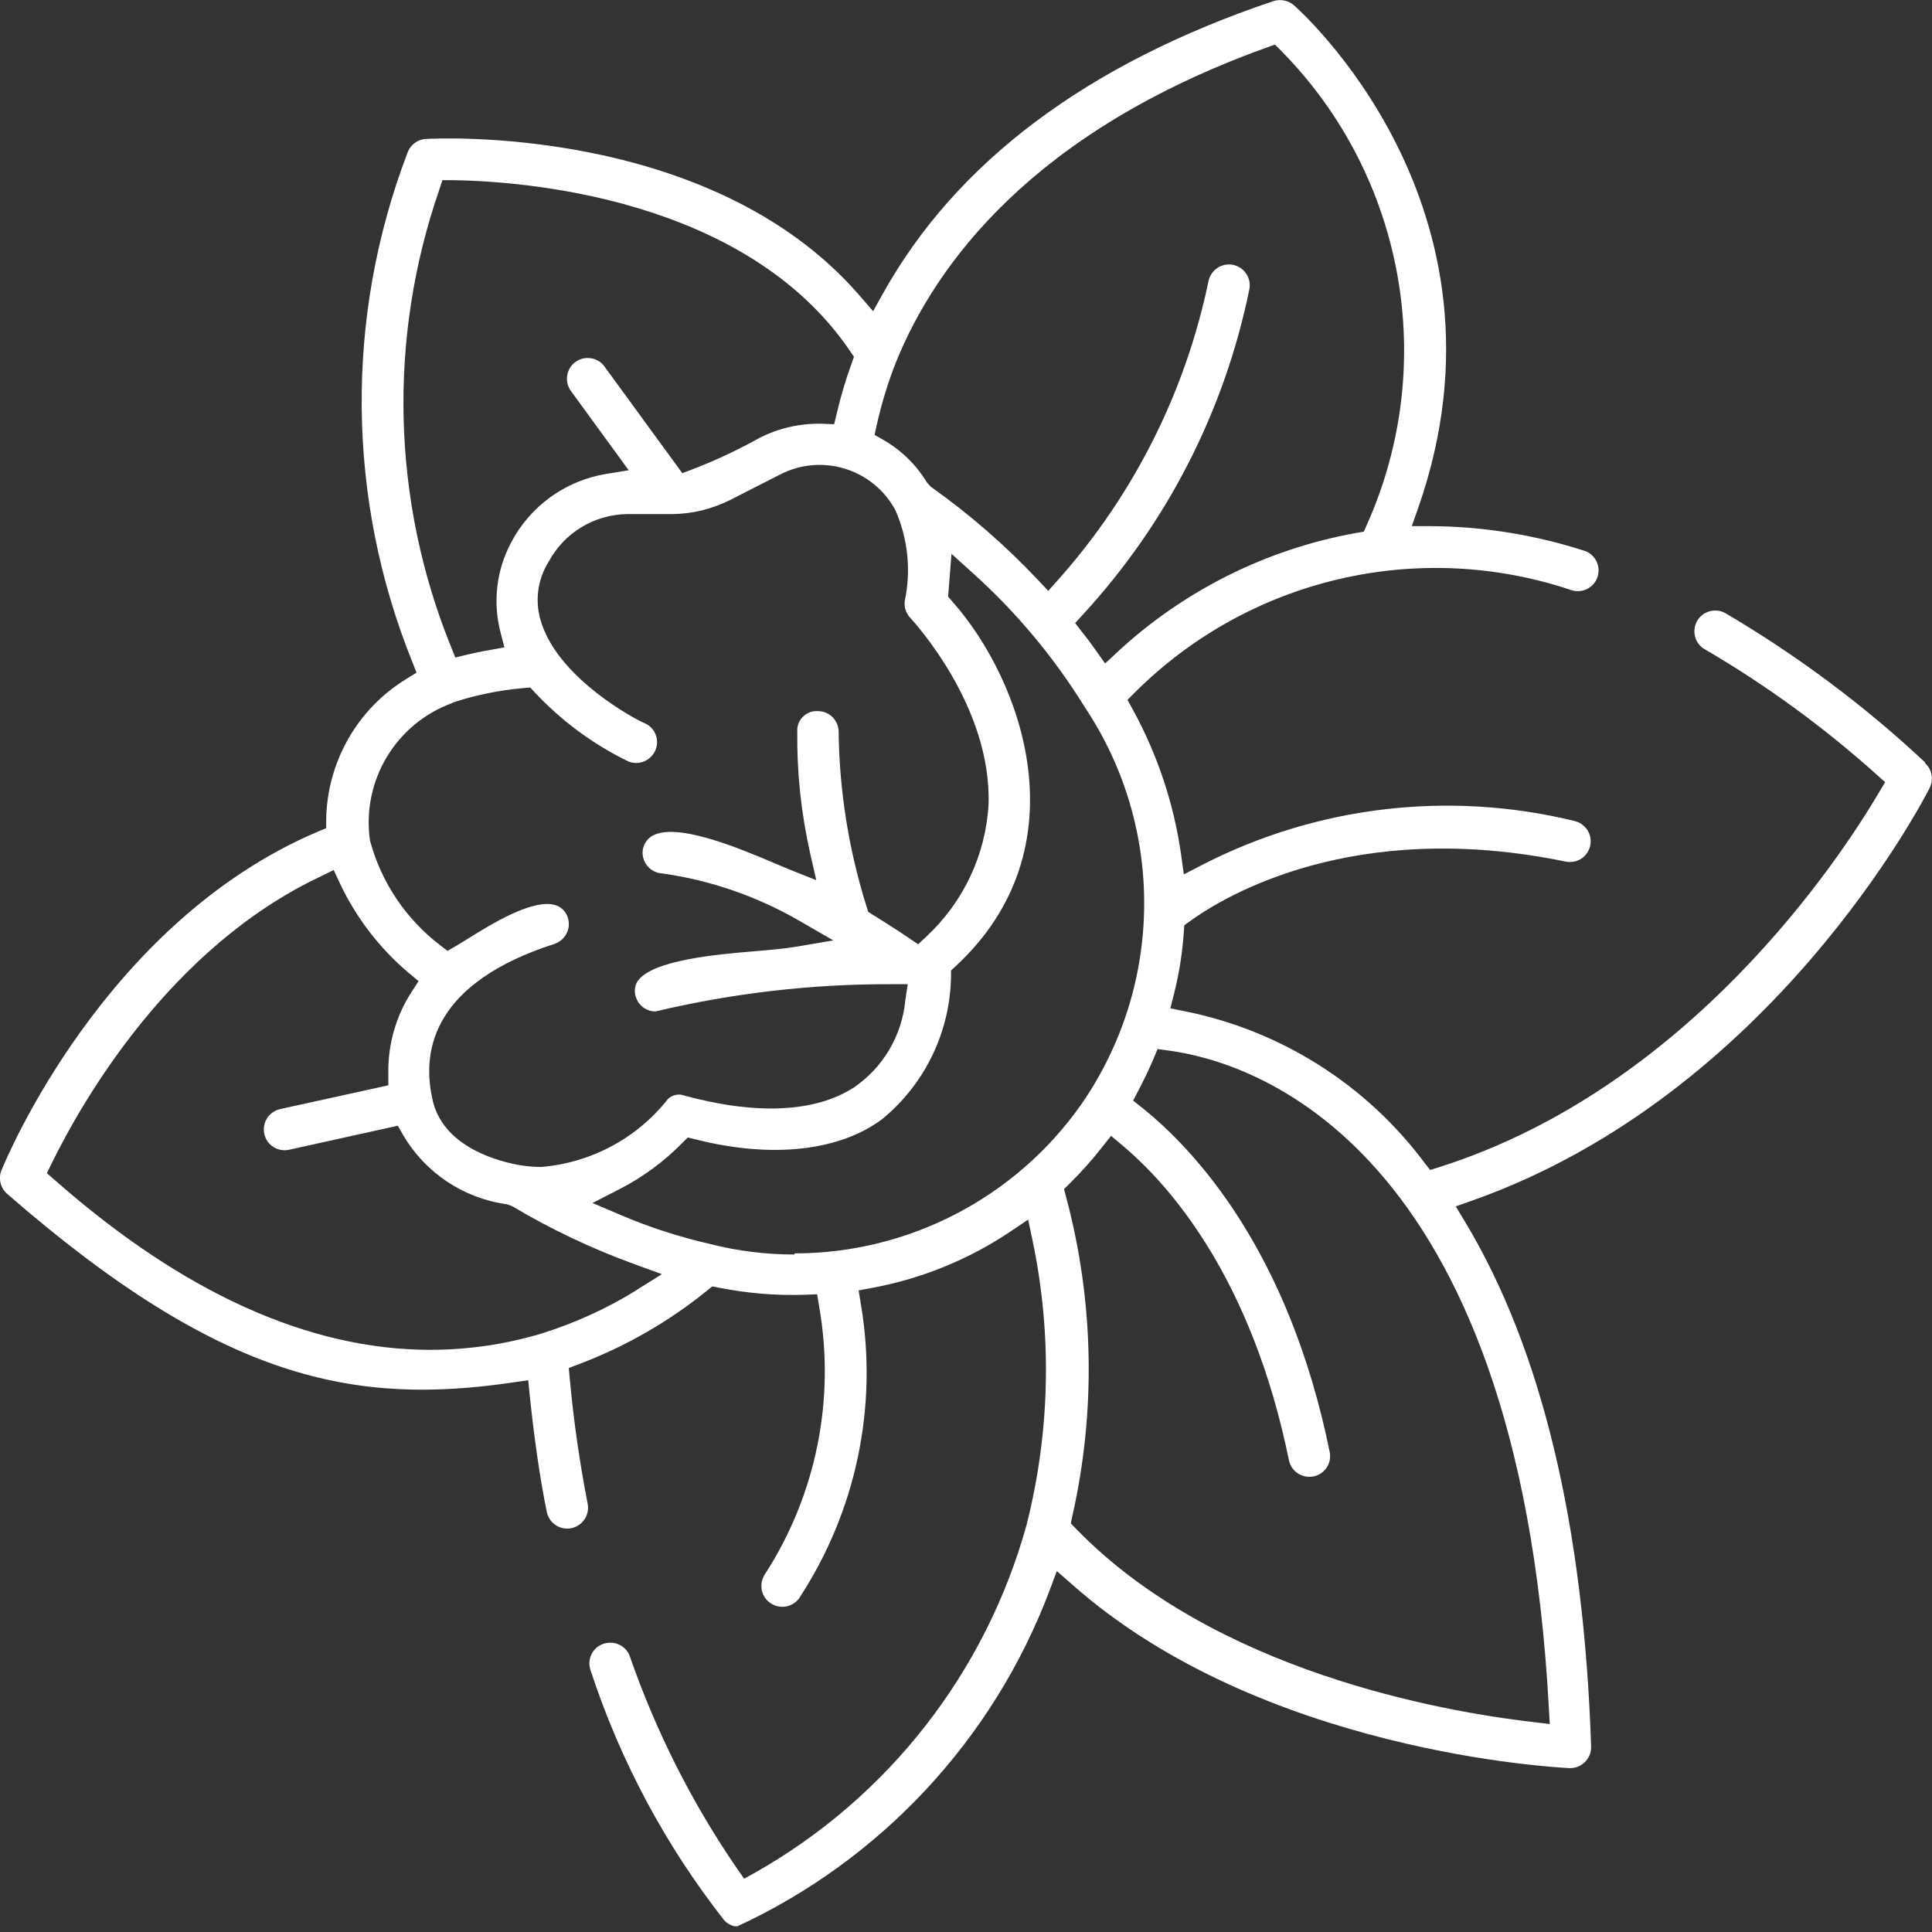<?xml version="1.0" encoding="UTF-8"?>
<svg id="katman_1" data-name="katman 1" xmlns="http://www.w3.org/2000/svg" xmlns:xlink="http://www.w3.org/1999/xlink" viewBox="0 0 120 120">
  <rect x="0" y="0" width="120" height="120" fill="#333333" stroke="none"/>
  <defs>
    <style>
      .cls-1 {
        fill: #fff;
      }

      .cls-2, .cls-3 {
        fill: none;
      }

      .cls-3 {
        clip-path: url(#clippath);
      }
    </style>
    <clipPath id="clippath">
      <rect class="cls-2" width="120" height="119.64"/>
    </clipPath>
  </defs>
  <g class="cls-3">
    <g id="Group_619" data-name="Group 619">
      <path id="Path_416" data-name="Path 416" class="cls-1" d="m119.58,47.36c-3.78-3.54-7.95-6.65-12.42-9.28-.62-.34-1.4-.12-1.75.49-.35.62-.14,1.41.48,1.76,3.81,2.22,7.38,4.83,10.66,7.77l.54.48-.37.62c-2.49,4.22-11.82,18.36-27.29,23.28l-.6.19-.39-.5c-3.63-4.84-8.92-8.17-14.85-9.36l-.9-.18.23-.9c.32-1.26.52-2.55.61-3.85l.03-.41.33-.24c2.15-1.56,10.19-6.44,23.38-3.71.34.06.68-.01.97-.2.59-.41.74-1.21.33-1.8-.19-.27-.47-.46-.79-.53-7.79-1.9-16.01-.93-23.15,2.75l-1.1.57-.17-1.23c-.45-3.17-1.47-6.22-3.01-9.03l-.32-.58.47-.47c7.11-7.09,17.61-9.54,27.12-6.34.68.21,1.4-.17,1.61-.84.11-.33.07-.69-.09-.99-.16-.31-.43-.53-.76-.63-3.06-.98-6.25-1.5-9.46-1.52h-1.23s.41-1.17.41-1.17C94.63,12.79,80.49.43,80.35.31c-.35-.29-.82-.38-1.26-.24-11.53,3.88-19.69,9.98-24.24,18.15l-.62,1.11-.82-.95c-9.32-10.8-26.77-9.76-26.94-9.75-.53.02-.99.37-1.16.86-3.89,10.19-3.79,21.48.29,31.6l.27.69-.63.39c-3.04,1.86-4.91,5.14-4.98,8.7v.57l-.53.22C6.44,57.31.35,72.06.09,72.69c-.2.5-.07,1.07.33,1.44,13.42,11.7,21.71,13.17,31.48,11.73l.91-.13.09.92c.29,2.75.63,5.12,1.06,7.25.14.7.82,1.16,1.52,1.02.7-.14,1.16-.82,1.02-1.52h0c-.5-2.57-.87-5.16-1.11-7.76l-.06-.67.63-.24c2.88-1.09,5.57-2.63,7.96-4.57l.32-.26.41.08c1.76.35,3.55.5,5.34.44l.76-.03.13.76c1.01,5.76-.18,11.68-3.35,16.6-.2.29-.28.64-.22.99.13.7.81,1.17,1.52,1.04.32-.06.61-.24.8-.5,3.54-5.39,4.92-11.92,3.84-18.28l-.14-.85.85-.16c3.08-.57,6.01-1.77,8.6-3.51l1.08-.73.27,1.28c1.23,5.85,1.1,11.9-.37,17.69-2.53,9.14-8.59,16.91-16.84,21.58l-.7.39-.46-.66c-2.8-4.08-5.03-8.51-6.65-13.18-.19-.5-.67-.82-1.21-.82-.15,0-.31.03-.45.08-.66.24-1,.96-.77,1.63,1.84,5.62,4.65,10.88,8.3,15.53.2.22.48.36.77.4,8.97-4.14,15.95-11.64,19.44-20.88l.45-1.21.97.85c11.76,10.42,30.1,11.35,30.87,11.39h.05c.7,0,1.27-.56,1.3-1.26-.45-13.84-3.09-24.81-7.85-32.7l-.56-.93,1.02-.36c18.59-6.57,28.03-24.87,28.42-25.64.25-.52.14-1.14-.29-1.53h-.01ZM54.46,26.38c.3-1.34.7-2.65,1.21-3.93h0c2.44-6,8.42-14.25,22.99-19.49l.53-.19.4.4c7.66,7.78,9.77,19.45,5.31,29.42l-.19.43-.46.08c-5.57,1-10.74,3.58-14.88,7.43l-.73.68-.58-.82c-.27-.39-.54-.75-.83-1.11l-.45-.58.5-.55c5.21-5.66,8.78-12.64,10.32-20.18.14-.7-.32-1.38-1.02-1.52-.7-.14-1.38.32-1.52,1.02-1.43,6.88-4.64,13.26-9.31,18.51l-.64.72-.66-.7c-2.02-2.14-4.24-4.07-6.64-5.77l-.24-.27c-.66-1.09-1.59-2-2.69-2.63l-.56-.32.14-.63Zm-27.18-14.59l.2-.6h.64c4.13.06,18.12.98,24.67,10.6l.25.37-.15.43c-.36,1-.67,2.02-.91,3.06l-.17.7-.72-.03c-1.35-.04-2.69.26-3.9.87-1.34.75-2.74,1.41-4.18,1.96l-.63.24-4.86-6.66c-.21-.27-.51-.44-.84-.48-.34-.05-.69.04-.96.25-.55.42-.67,1.2-.27,1.77l3.6,4.94-1.42.23c-2.52.42-4.71,2-5.89,4.27-.91,1.71-1.14,3.7-.65,5.57l.24.93-.94.17c-.48.08-.94.18-1.37.28l-.74.18-.28-.7c-3.66-9.05-3.91-19.12-.72-28.34m.78,31.85h.02c1.43-.47,2.91-.78,4.42-.91l.43-.04.29.31c1.66,1.77,3.63,3.23,5.82,4.29.66.26,1.41-.06,1.68-.73.25-.63-.03-1.34-.63-1.63-.6-.23-5.27-2.73-6.43-6.16-.47-1.3-.31-2.74.43-3.91.97-1.79,2.83-2.91,4.87-2.94h2.74c1.27,0,2.53-.31,3.66-.88l3.04-1.55c2.6-1.38,5.83-.4,7.22,2.2.77,1.76.98,3.72.58,5.6-.06.4.07.8.35,1.09.21.23,5.06,5.49,4.85,11.59-.18,3.13-1.57,6.06-3.86,8.19l-.51.48-.58-.39c-.63-.43-1.39-.92-2.24-1.44l-.28-.18-.1-.31c-1.1-3.5-1.69-7.14-1.74-10.81.03-.72-.53-1.33-1.25-1.35,0,0,0,0-.01,0-.67-.06-1.26.44-1.31,1.11,0,.04,0,.08,0,.12-.03,2.57.24,5.13.81,7.64l.37,1.63-1.55-.62c-.31-.12-.67-.28-1.08-.45-2.1-.89-6.02-2.55-7.55-1.69-.37.22-.6.61-.61,1.04,0,.69.53,1.26,1.22,1.3,3,.42,5.88,1.42,8.5,2.93l2.13,1.23-2.42.41c-.63.1-1.47.18-2.43.26-2.4.2-6.42.55-7.31,1.87-.2.31-.22.7-.08,1.04.18.5.67.84,1.2.83,4.77-1.13,9.66-1.7,14.57-1.69h1.09l-.15,1.01c-.21,2.19-1.38,4.17-3.2,5.41-2.44,1.57-6.15,1.72-10.74.44-.3-.03-.6.07-.81.28-1.92,2.43-4.76,3.95-7.84,4.21-.43,0-.86-.03-1.29-.1-1.16-.19-4.95-1.06-5.52-4.25-.63-3,.18-7.11,7.6-9.5.68-.22,1.06-.95.84-1.63,0,0,0,0,0,0-.11-.36-.38-.65-.74-.77-1.4-.48-4.14,1.25-5.46,2.07-.31.19-.58.36-.77.47l-.5.29-.46-.35c-2.13-1.63-3.67-3.92-4.36-6.51-.53-3.7,1.61-7.27,5.13-8.54m11.45,36.46c-1.85,1.15-3.85,2.06-5.93,2.71h0c-2.24.67-4.57,1.01-6.9,1.01-7.52,0-15.34-3.52-23.31-10.53l-.51-.44.3-.61c1.91-3.89,7.36-13.42,16.72-17.83l.8-.39.37.8c1.01,2.15,2.48,4.07,4.3,5.6l.6.5-.42.65c-.99,1.51-1.49,3.29-1.46,5.09v.73s-6.73,1.48-6.73,1.48c-.7.16-1.13.86-.97,1.55.16.7.86,1.13,1.55.97l6.74-1.49.32.56c1.37,2.36,3.76,3.95,6.46,4.32l.33.12c2.41,1.44,4.95,2.64,7.59,3.6l1.7.62-1.55.97Zm9.79-2.2c-1.75,0-3.49-.21-5.19-.64-1.92-.44-3.81-1.04-5.62-1.82l-1.74-.74,1.68-.86c1.44-.74,2.75-1.7,3.88-2.85l.36-.36.49.12c4.72,1.2,8.96.73,11.61-1.28,2.64-2.18,4.19-5.4,4.25-8.82v-.39l.27-.25c7.99-7.38,4.12-17.82-.19-22.67l-.26-.3.21-2.66,1.33,1.2c2.7,2.43,5.03,5.22,6.94,8.31,5.02,7.51,4.92,17.32-.24,24.73h0c-4.08,5.77-10.71,9.21-17.78,9.21m46.85,28.19l.06,1.04-1.04-.12c-5.67-.66-19.79-3.15-28.38-12l-.33-.34.1-.47c1.47-6.53,1.34-13.33-.39-19.8l-.13-.49.36-.36c.71-.7,1.38-1.45,2-2.24l.56-.71.69.58c2.88,2.41,8.04,8.16,10.37,19.62.17.69.87,1.11,1.57.94.65-.16,1.07-.79.96-1.46-2.55-12.57-8.4-18.81-11.65-21.42l-.57-.45.34-.65c.33-.63.64-1.27.92-1.93l.26-.62.67.09c5.06.67,21.72,5.59,23.63,40.79"/>
    </g>
  </g>
</svg>